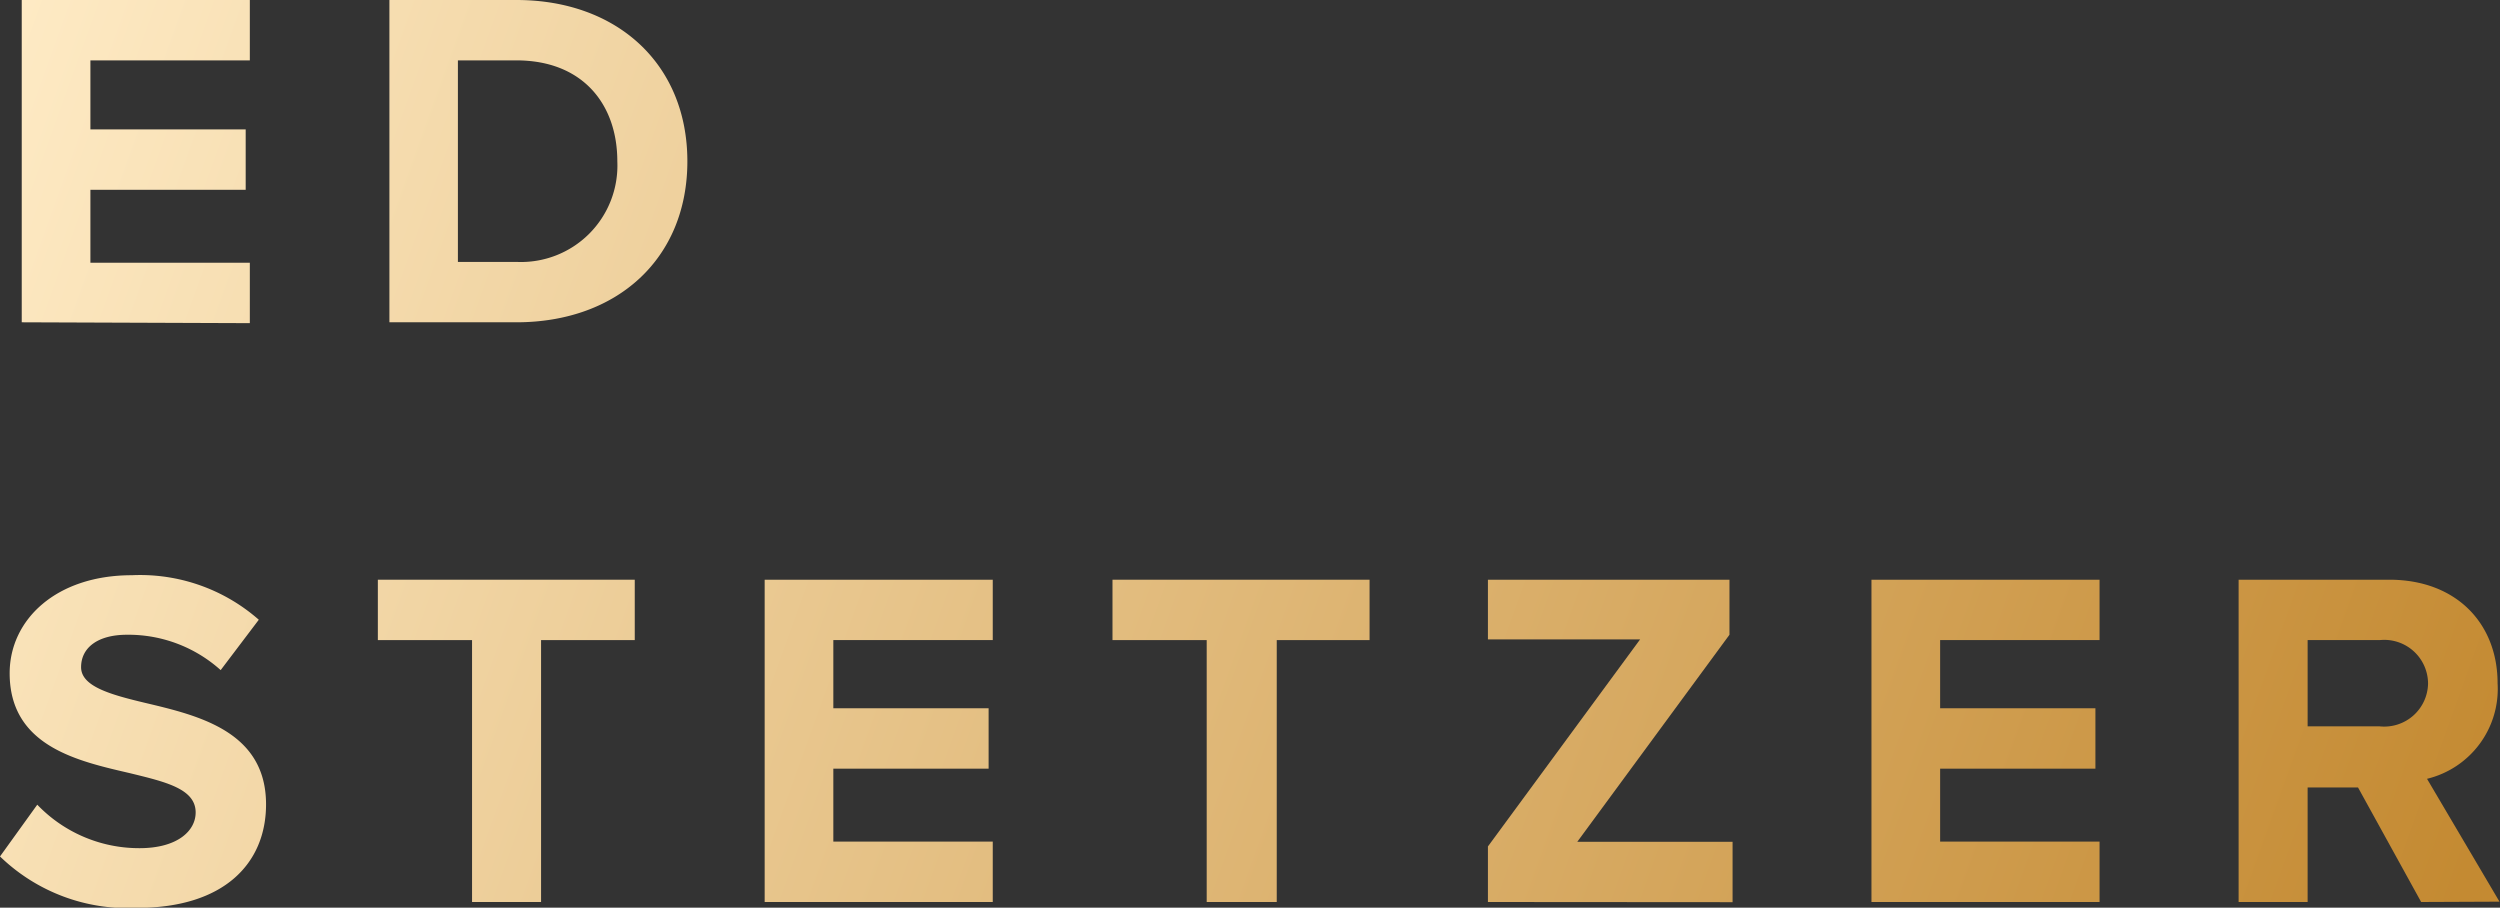 <svg xmlns="http://www.w3.org/2000/svg" xmlns:xlink="http://www.w3.org/1999/xlink" viewBox="0 0 144.9 52.61"><rect x="0" y="0" width="144.9" height="52.61" fill="#333333" stroke="none"/><defs><style>.cls-1{fill:url(#linear-gradient);}.cls-2{fill:url(#linear-gradient-2);}.cls-3{fill:url(#linear-gradient-3);}.cls-4{fill:url(#linear-gradient-4);}.cls-5{fill:url(#linear-gradient-5);}.cls-6{fill:url(#linear-gradient-6);}.cls-7{fill:url(#linear-gradient-7);}.cls-8{fill:url(#linear-gradient-8);}.cls-9{fill:url(#linear-gradient-9);}</style><linearGradient id="linear-gradient" x1="-3.59" y1="5.22" x2="140.63" y2="57.11" gradientUnits="userSpaceOnUse"><stop offset="0" stop-color="#ffecc7"/><stop offset="1" stop-color="#c48a32"/></linearGradient><linearGradient id="linear-gradient-2" x1="-1.36" y1="-0.98" x2="142.86" y2="50.91" xlink:href="#linear-gradient"/><linearGradient id="linear-gradient-3" x1="-14.32" y1="35.04" x2="129.9" y2="86.93" xlink:href="#linear-gradient"/><linearGradient id="linear-gradient-4" x1="-11.52" y1="27.25" x2="132.7" y2="79.14" xlink:href="#linear-gradient"/><linearGradient id="linear-gradient-5" x1="-9.35" y1="21.25" x2="134.87" y2="73.14" xlink:href="#linear-gradient"/><linearGradient id="linear-gradient-6" x1="-6.63" y1="13.69" x2="137.58" y2="65.58" xlink:href="#linear-gradient"/><linearGradient id="linear-gradient-7" x1="-4.5" y1="7.77" x2="139.72" y2="59.65" xlink:href="#linear-gradient"/><linearGradient id="linear-gradient-8" x1="-2" y1="0.81" x2="142.22" y2="52.7" xlink:href="#linear-gradient"/><linearGradient id="linear-gradient-9" x1="0.26" y1="-5.48" x2="144.48" y2="46.41" xlink:href="#linear-gradient"/></defs><title>Asset 69</title><g id="Layer_2" data-name="Layer 2"><g id="Layer_1-2" data-name="Layer 1"><path class="cls-1" d="M1.26,18.68V0H14.48V3.5H5.24v4h9V11h-9v4.23h9.24v3.5Z"/><path class="cls-2" d="M22.57,18.68V0h7.36c5.85,0,9.91,3.72,9.91,9.35s-4.06,9.33-9.91,9.33ZM35.78,9.35c0-3.3-2-5.85-5.85-5.85H26.54V15.18h3.39A5.59,5.59,0,0,0,35.78,9.35Z"/><path class="cls-3" d="M0,49.64l2.16-3a8.18,8.18,0,0,0,5.93,2.52c2.19,0,3.25-1,3.25-2.07,0-1.37-1.74-1.77-3.78-2.27-3-.7-7-1.54-7-5.8,0-3.1,2.69-5.68,7.08-5.68A10.42,10.42,0,0,1,15,35.92l-2.21,2.92a8,8,0,0,0-5.43-2.05c-1.71,0-2.66.76-2.66,1.88s1.71,1.59,3.72,2.07c3.08.73,7,1.65,7,5.88,0,3.42-2.43,6-7.47,6A10.63,10.63,0,0,1,0,49.64Z"/><path class="cls-4" d="M27.36,52.28V37.1H21.9V33.6H36.79v3.5H31.36V52.28Z"/><path class="cls-5" d="M44.32,52.28V33.6H57.54v3.5H48.3v3.95h9v3.5h-9v4.23h9.24v3.5Z"/><path class="cls-6" d="M69.94,52.28V37.1H64.48V33.6h14.9v3.5H74V52.28Z"/><path class="cls-7" d="M86.24,52.28V49.06l8.82-12H86.24V33.6h14v3.19l-8.82,12h9v3.5Z"/><path class="cls-8" d="M108.47,52.28V33.6h13.22v3.5h-9.24v3.95h9v3.5h-9v4.23h9.24v3.5Z"/><path class="cls-9" d="M140.33,52.28l-3.66-6.64h-2.92v6.64h-4V33.6h8.73c3.9,0,6.28,2.55,6.28,6a5.36,5.36,0,0,1-4.09,5.54l4.2,7.12Zm.4-12.66a2.54,2.54,0,0,0-2.8-2.52h-4.18v5h4.18A2.54,2.54,0,0,0,140.73,39.62Z"/></g></g></svg>
